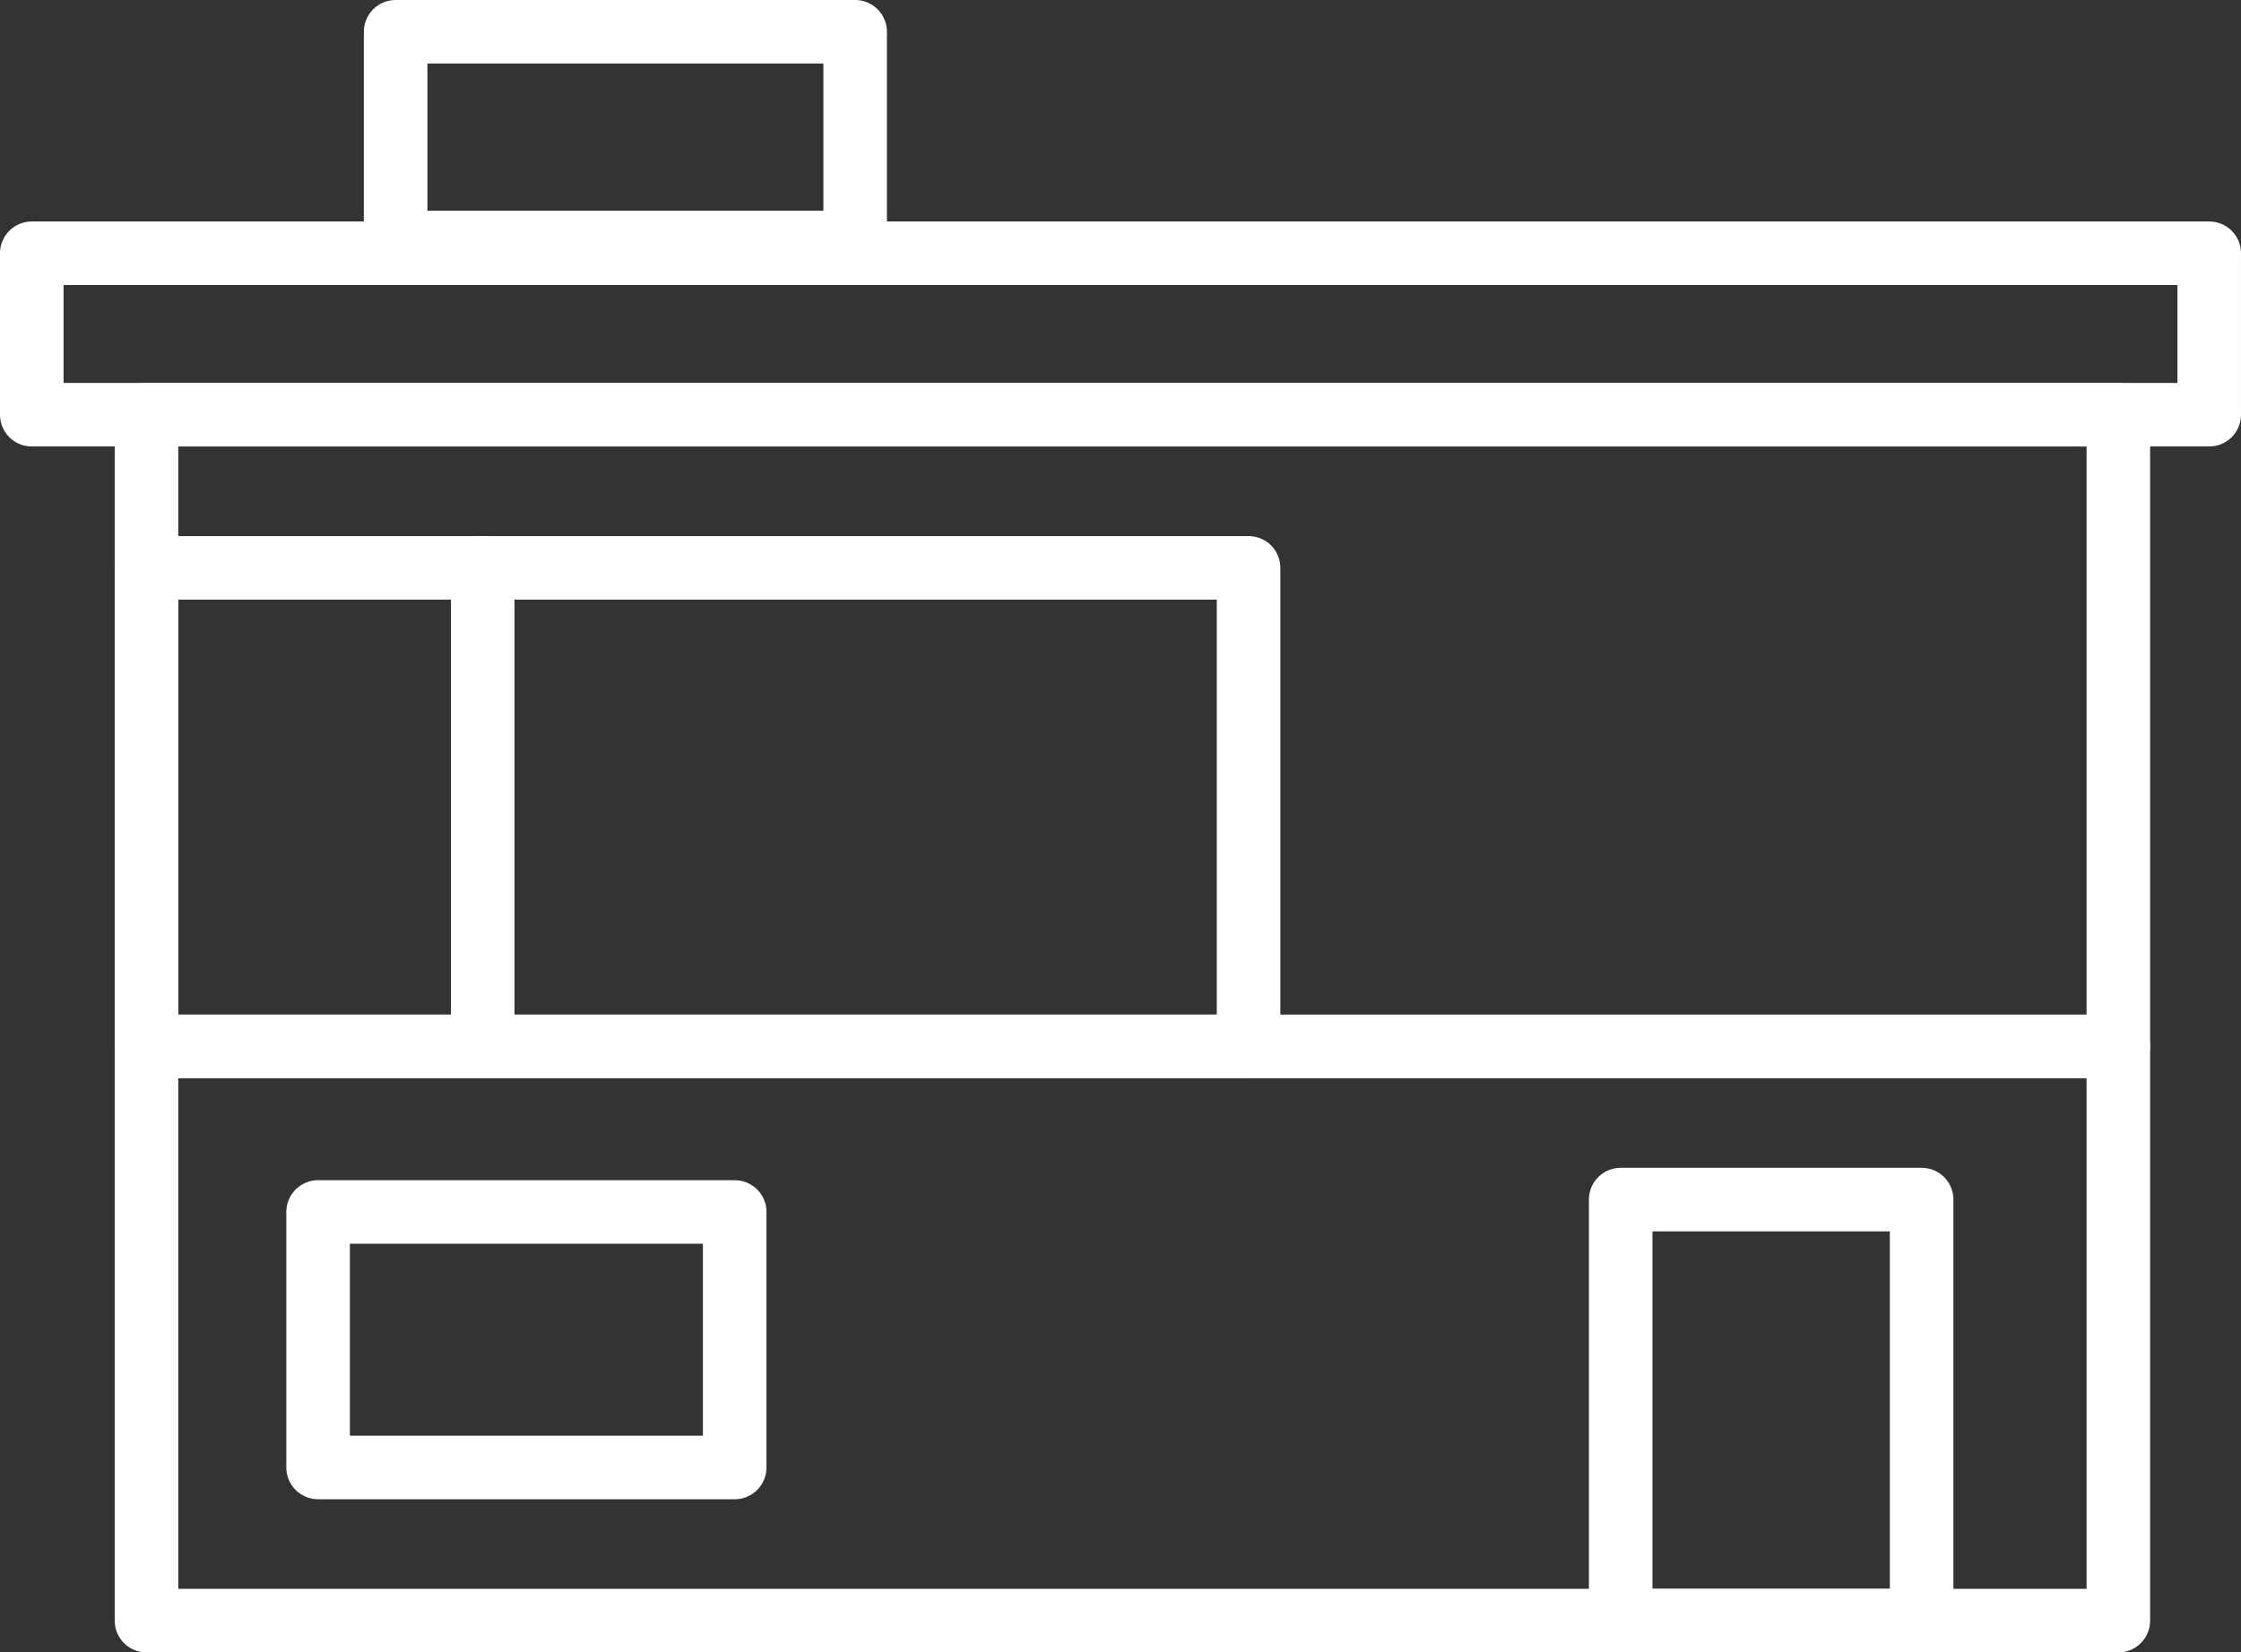 <?xml version="1.0" encoding="UTF-8"?><svg xmlns="http://www.w3.org/2000/svg" viewBox="0 0 70.52 52"><rect x="0" y="0" width="70.52" height="52" fill="#333333" stroke="none"/><defs><style>.f{fill:none;stroke:#fff;stroke-linecap:round;stroke-linejoin:round;stroke-width:2px;}</style></defs><g id="a"/><g id="b"><g id="c"><g id="d"><g id="e"><rect class="f" x="4.61" y="13.05" width="62.05" height="19.88"/><rect class="f" x="4.61" y="32.93" width="62.05" height="18.07"/><rect class="f" x="4.61" y="17.87" width="34.68" height="15.06"/><line class="f" x1="15.19" y1="17.87" x2="15.19" y2="32.93"/><rect class="f" x="10.01" y="38.14" width="13.11" height="8.04"/><rect class="f" x="51" y="37.75" width="9.47" height="13.25"/><rect class="f" x="12.45" y="1" width="14.46" height="6.63"/><rect class="f" x="1" y="7.97" width="68.52" height="5.08"/></g></g></g></g></svg>